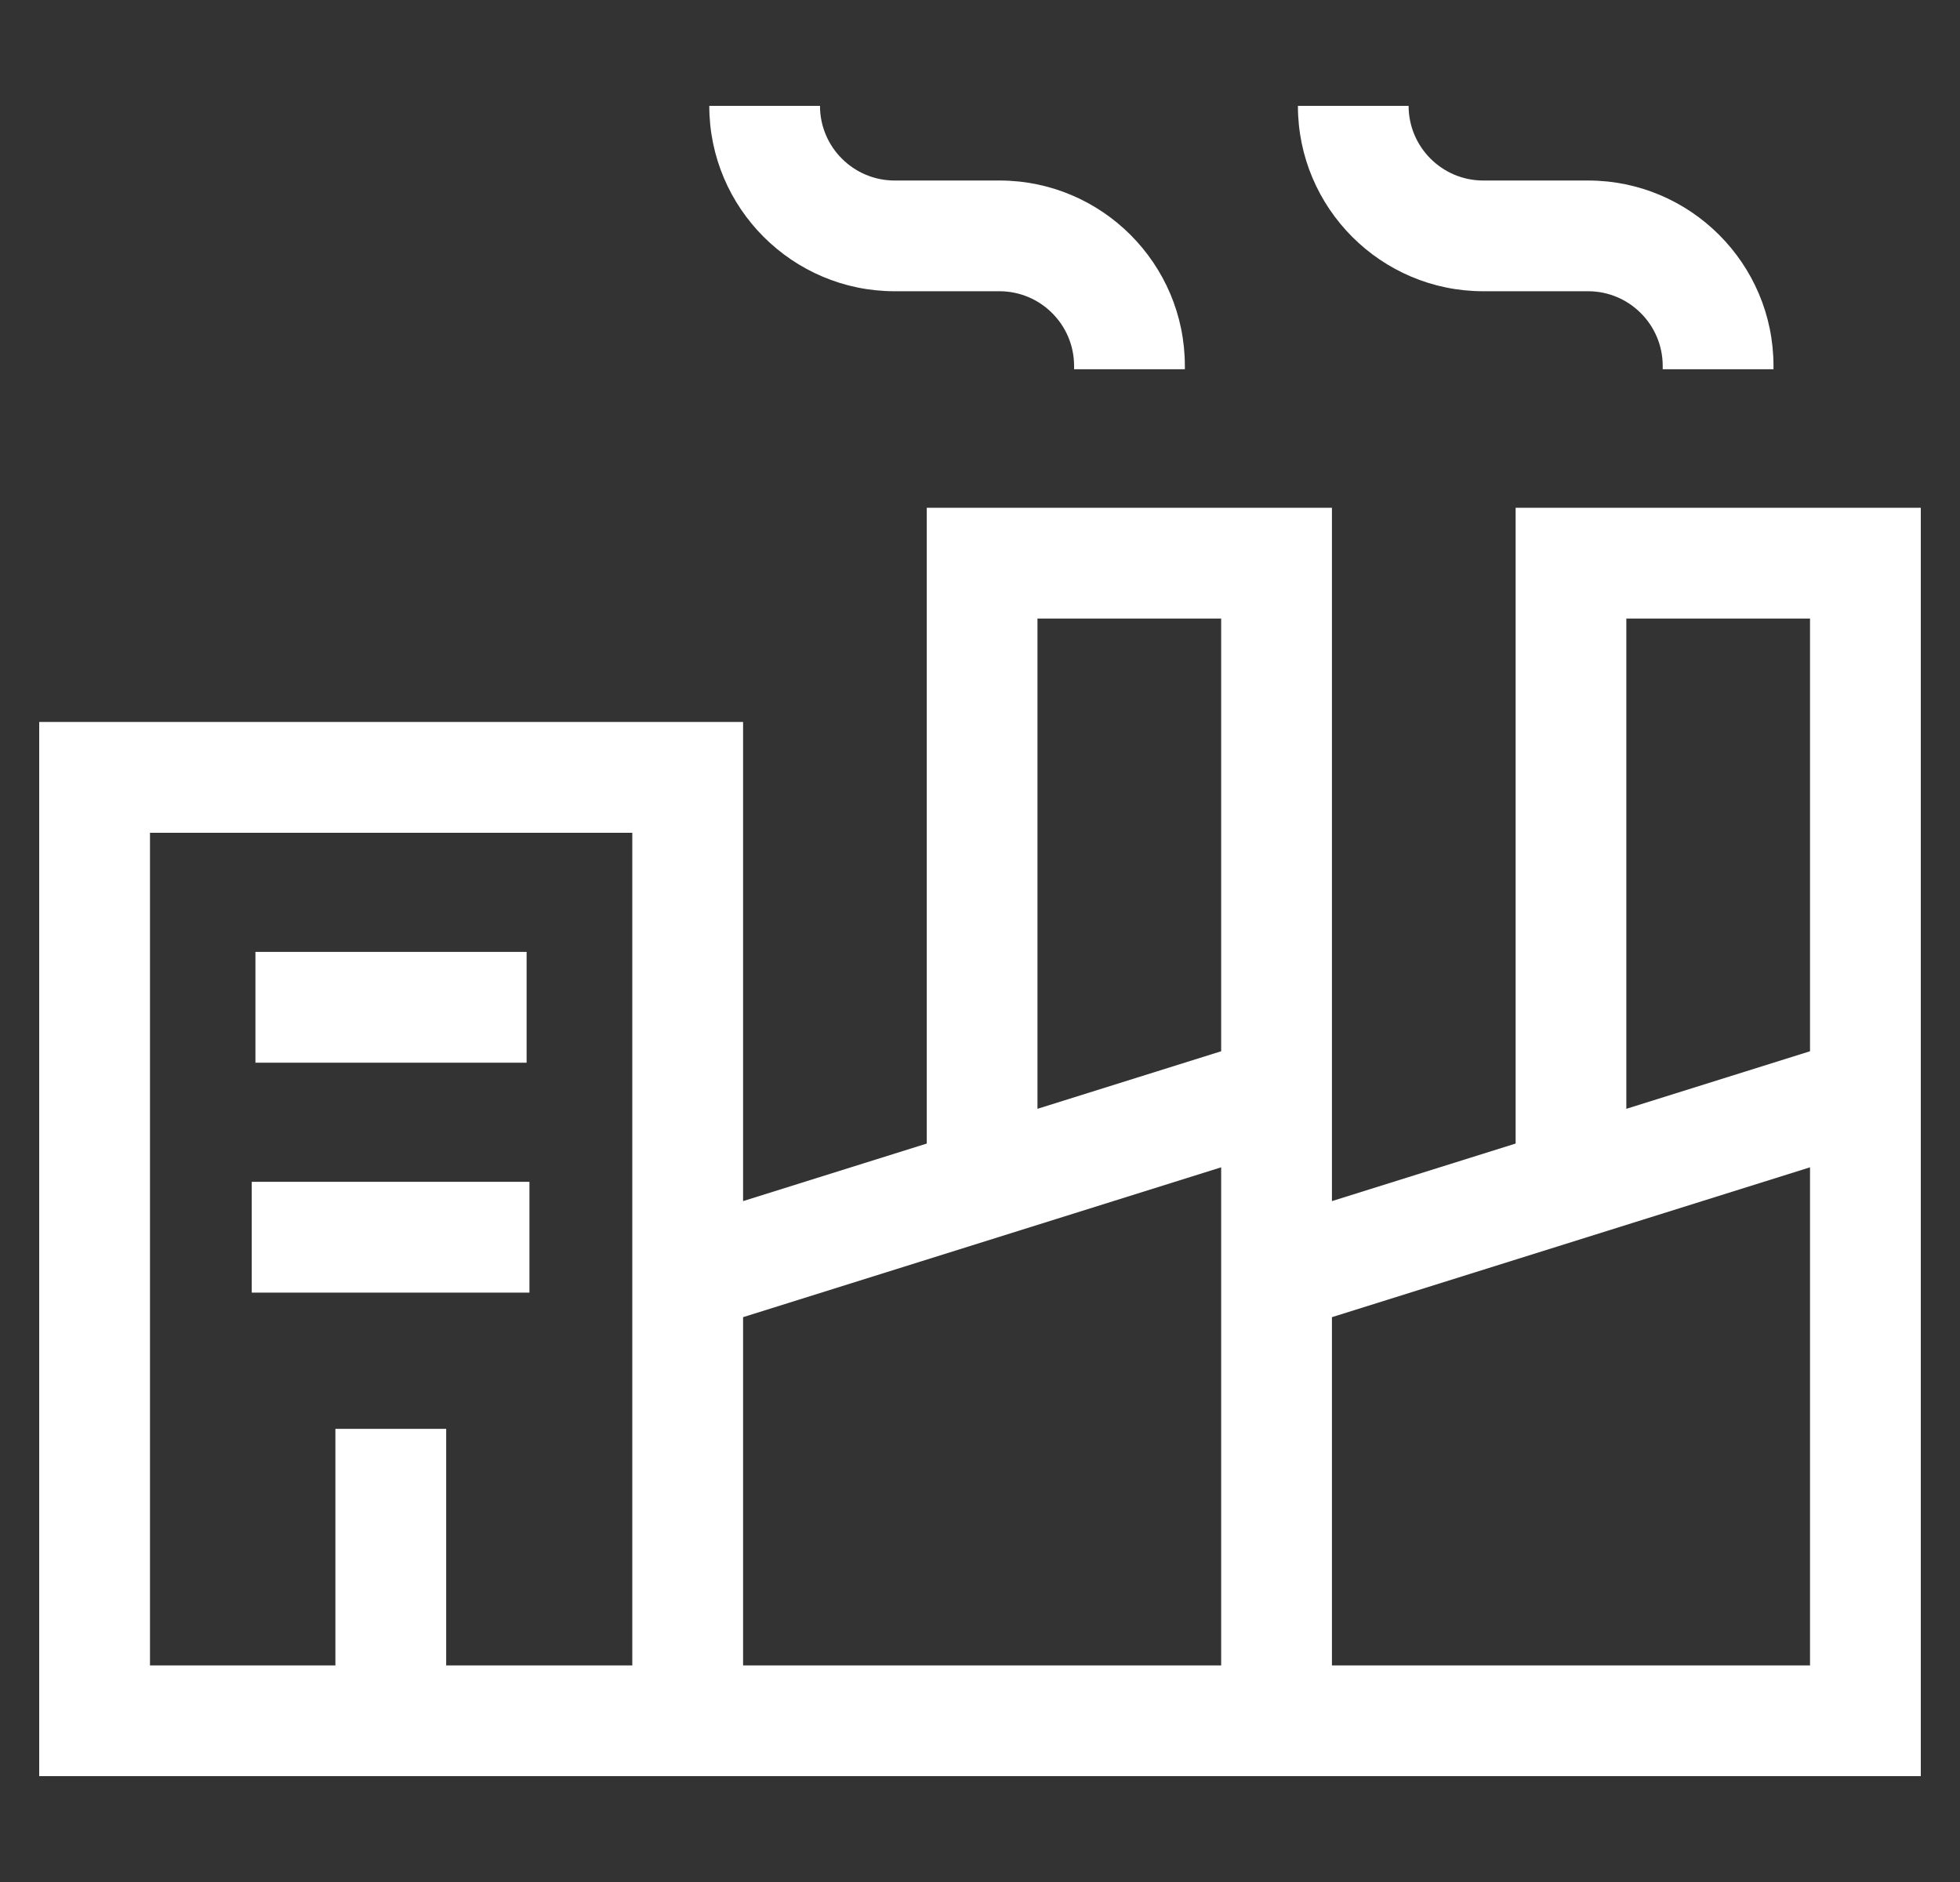 <svg width="25" height="24" viewBox="0 0 25 24" fill="none" xmlns="http://www.w3.org/2000/svg">
<rect x="0" y="0" width="25" height="24" fill="#333333" stroke="none"/>
<g clip-path="url(#clip0_7742_3466)">
<path d="M3.258 12.139H6.717V13.552H3.258V12.139Z" fill="white"/>
<path d="M3.211 15.071H6.753V16.484H3.211V15.071Z" fill="white"/>
<path d="M19.332 6.475V14.583L16.989 15.317V6.475H11.821V14.583L9.478 15.317V9.207H0.5V22.65H24.5V6.475H19.332ZM13.233 7.888H15.576V13.406L13.233 14.14V7.888ZM8.065 21.238H5.691V18.221H4.278V21.238H1.913V10.62H8.065V21.238ZM15.576 21.238H9.478V16.797L15.576 14.886V21.238ZM23.087 21.238H16.989V16.797L23.087 14.886V21.238ZM20.744 14.14V7.888H23.087V13.406L20.744 14.14Z" fill="white"/>
<path d="M11.412 3.714H12.748C13.273 3.714 13.7 4.141 13.7 4.666V4.709H15.113V4.666C15.113 3.362 14.052 2.302 12.748 2.302H11.411C10.886 2.302 10.459 1.875 10.459 1.35H9.047C9.047 2.653 10.108 3.714 11.412 3.714Z" fill="white"/>
<path d="M18.919 3.714H20.256C20.781 3.714 21.208 4.141 21.208 4.666V4.709H22.621V4.666C22.621 3.362 21.56 2.302 20.256 2.302H18.919C18.394 2.302 17.967 1.875 17.967 1.35H16.555C16.555 2.653 17.615 3.714 18.919 3.714Z" fill="white"/>
</g>
<defs>
<clipPath id="clip0_7742_3466">
<rect width="24" height="24" fill="white" transform="translate(0.5)"/>
</clipPath>
</defs>
</svg>
